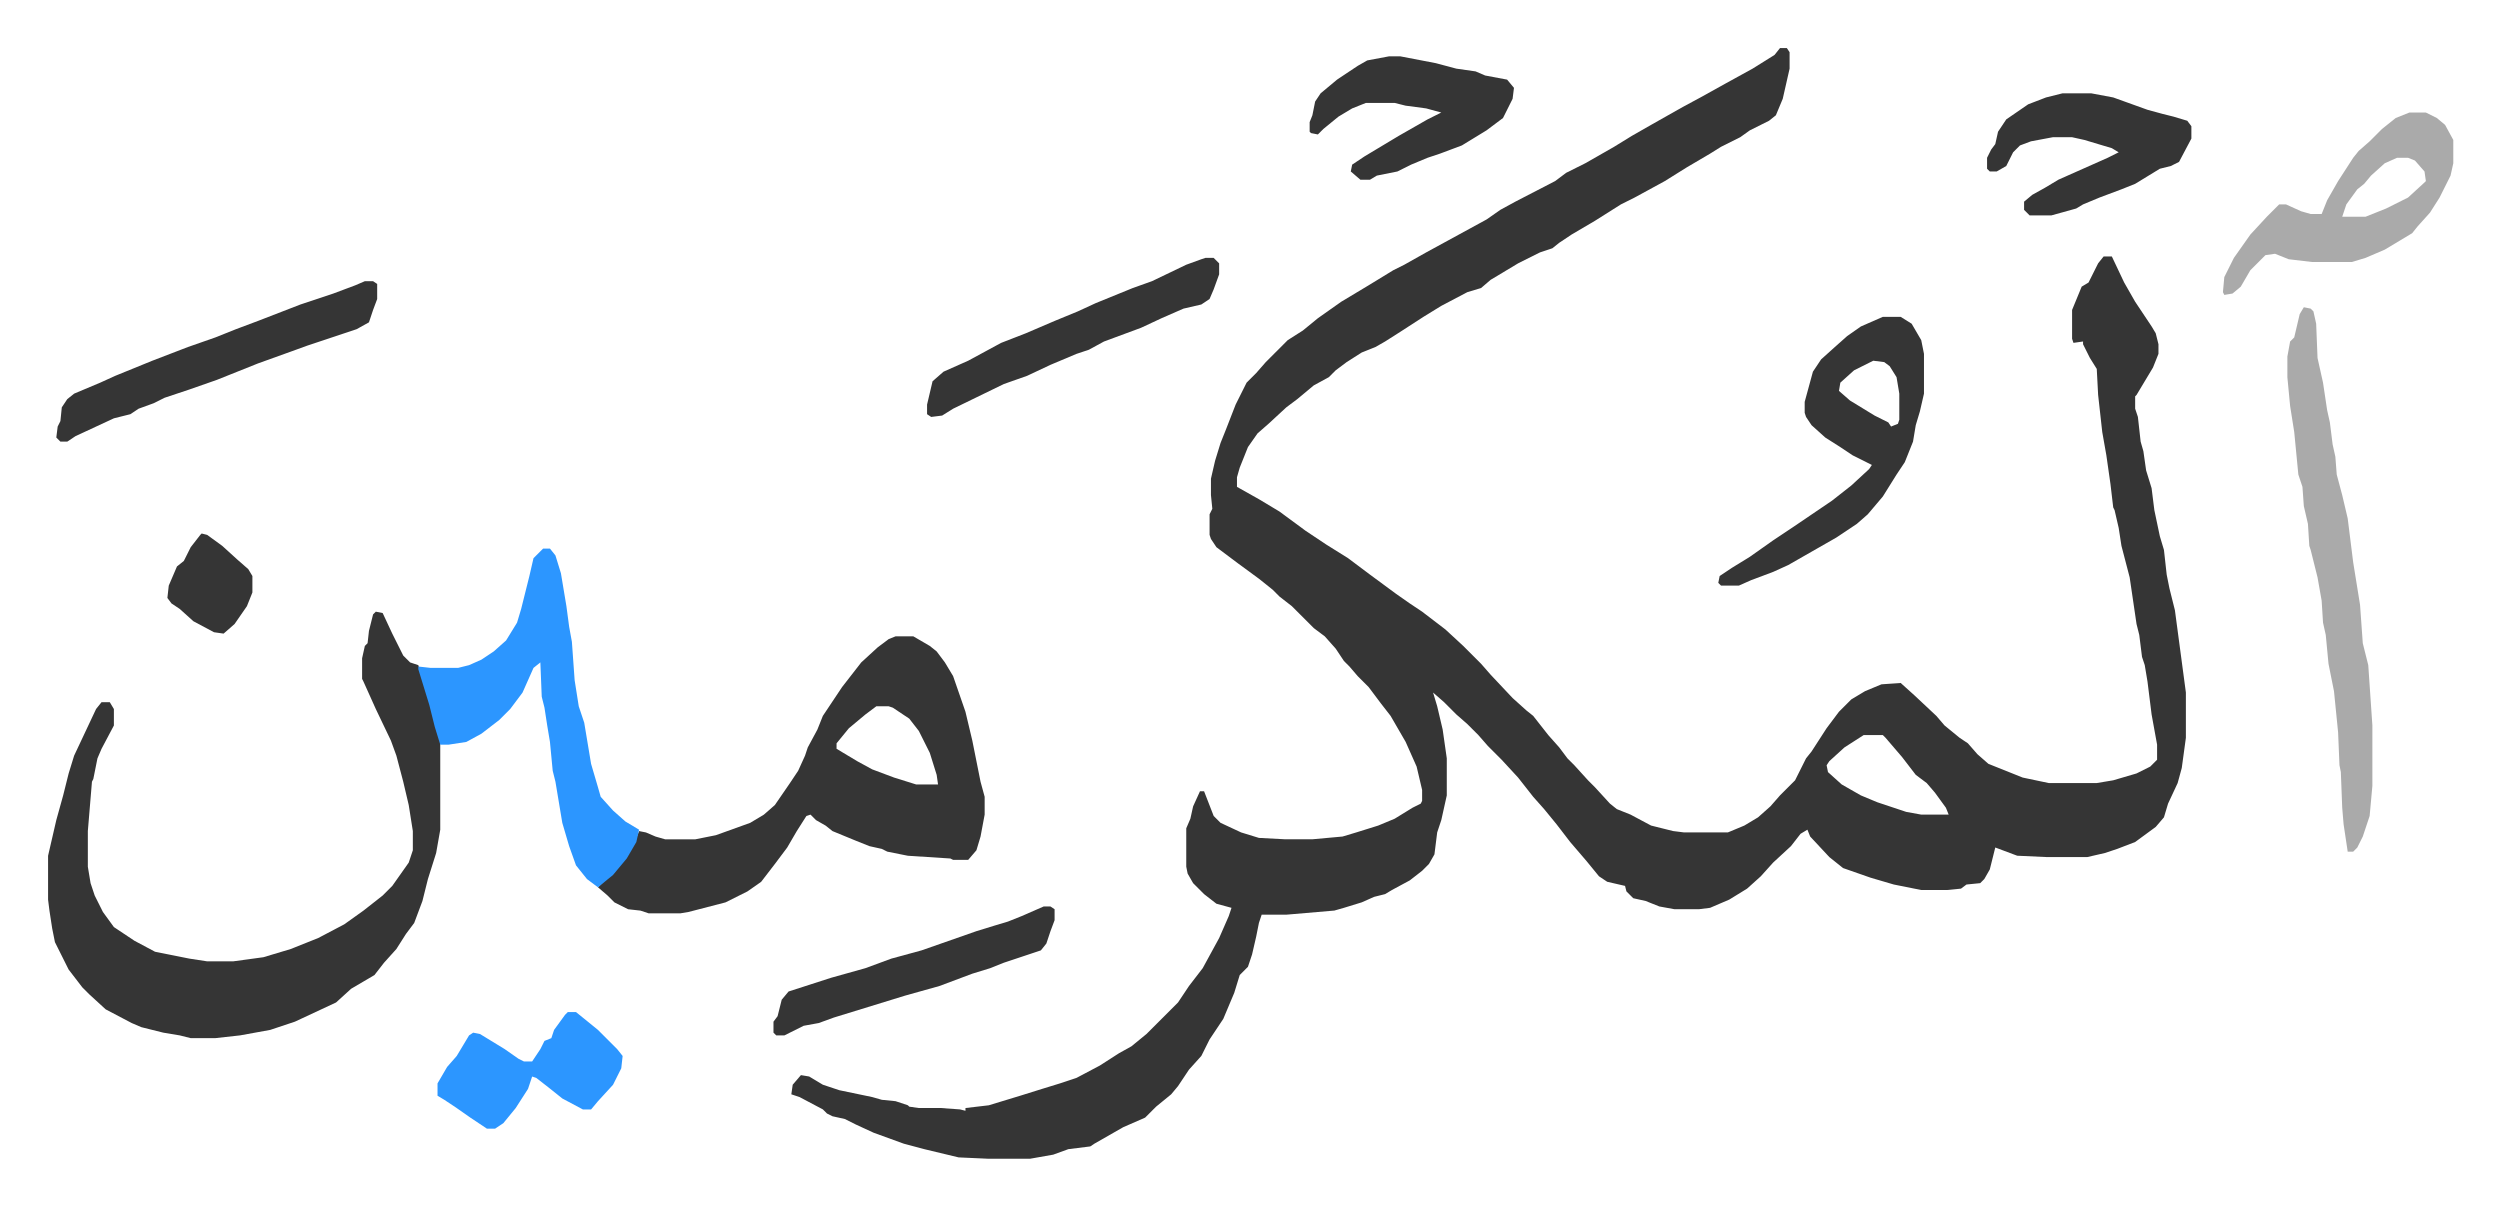 <svg xmlns="http://www.w3.org/2000/svg" role="img" viewBox="-35.06 313.94 1823.12 879.12"><path fill="#353535" id="rule_normal" d="M1263 349h5l2 3v12l-5 22-5 12-5 4-14 7-7 5-14 7-8 5-17 10-16 10-11 6-11 6-10 5-19 12-17 10-9 6-5 4-9 3-16 8-20 12-7 6-10 3-19 10-13 8-17 11-11 7-7 4-10 4-11 7-8 6-5 5-11 6-12 10-8 6-13 12-8 7-7 10-6 15-2 7v7l16 9 15 9 19 14 15 10 16 10 16 12 19 14 10 7 9 6 17 13 13 12 13 13 7 8 16 17 10 9 5 4 11 14 8 9 6 8 5 5 10 11 5 5 11 12 5 4 10 4 15 8 16 4 8 1h32l12-5 10-6 9-8 7-8 11-11 4-8 4-8 4-5 11-17 9-12 9-9 10-6 12-5 14-1 10 9 16 15 6 7 11 9 6 4 7 8 8 7 25 10 19 4h35l12-2 17-5 10-5 5-5v-11l-4-22-3-24-2-12-2-6-2-16-2-8-5-34-6-23-2-13-3-13-1-2-2-17-3-21-3-17-3-27-1-19-5-8-5-10v-2l-7 1-1-3v-21l7-17 5-3 7-14 4-5h6l9 19 8 14 12 18 3 5 2 8v7l-4 10-12 20-1 1v9l2 6 2 18 2 7 2 14 4 13 2 16 4 19 3 10 2 18 2 10 4 16 8 60v33l-3 22-3 11-7 15-3 10-6 7-15 11-13 5-9 3-13 3h-29l-22-1-16-6-4 16-4 7-3 3-10 1-4 3-10 1h-19l-20-4-17-5-20-7-10-8-14-15-2-5-5 3-7 9-13 12-9 10-10 9-13 8-14 6-8 1h-18l-11-2-10-4-9-2-5-5-1-4-13-3-6-4-9-11-12-14-10-13-9-11-8-9-11-14-12-13-10-10-7-8-8-8-8-7-9-9-8-7 3 10 4 17 3 21v27l-4 18-3 9-2 16-4 7-5 5-9 7-13 7-5 3-8 2-9 4-13 4-7 2-35 3h-18l-2 6-2 10-3 13-3 9-6 6-4 13-8 19-10 15-6 12-9 10-8 12-5 6-11 9-8 8-16 7-21 12-3 2-16 2-11 4-17 3h-30l-22-1-25-6-15-4-22-8-13-6-8-4-9-2-4-2-3-3-17-9-6-2 1-7 6-7 6 1 10 6 12 4 24 5 7 2 10 1 9 3 1 1 7 1h16l14 1 4 1v-2l17-2 23-7 16-5 13-4 12-4 17-9 14-9 9-5 11-9 23-23 8-12 10-13 12-22 7-16 2-6-11-3-9-7-8-8-4-7-1-5v-28l3-7 2-9 5-11h3l7 18 5 5 15 7 13 4 19 1h20l22-2 10-3 16-5 12-5 13-8 6-3 1-2v-8l-4-17-8-18-11-19-7-9-9-12-8-8-6-7-4-4-6-9-8-9-8-6-5-5-11-11-9-7-5-5-10-8-15-11-16-12-4-6-1-3v-15l2-4-1-10v-12l3-13 4-13 4-10 7-18 8-16 7-7 7-8 7-7 5-5 4-4 11-7 11-9 17-12 20-12 18-11 8-4 16-9 22-12 22-12 10-7 11-6 29-15 8-6 14-7 21-12 13-8 14-8 23-13 13-7 18-10 20-11 8-5 8-5zm61 501l-14 9-11 10-2 3 1 5 10 9 14 8 12 5 21 7 11 2h20l-2-5-8-11-6-7-8-6-10-13-12-14-2-2zM239 760l5 1 7 15 8 16 5 5 6 2 7 22 7 27 2 6v65l-3 17-6 19-4 16-6 16-6 8-7 11-9 10-7 9-17 10-11 10-15 7-15 7-18 6-22 4-18 2h-18l-8-2-12-2-16-4-7-3-19-10-12-11-5-5-10-13-8-16-2-4-2-10-2-13-1-8v-32l6-26 5-18 4-16 4-13 16-34 4-5h6l3 5v12l-9 17-3 7-3 15-1 2-3 36v26l2 12 3 9 6 12 8 11 15 10 15 8 25 5 13 2h19l22-3 20-6 20-8 19-10 14-10 14-11 7-7 12-17 3-9v-14l-3-19-4-17-5-19-4-11-11-23-9-20-1-2v-15l2-9 2-2 1-9 3-12z"/><path fill="#353535" id="rule_normal" d="M618 778h13l12 7 5 4 6 8 6 10 9 26 5 21 6 30 3 11v13l-3 16-3 10-6 7h-11l-2-1-31-2-15-3-4-2-9-2-10-4-17-7-5-4-7-4-4-4-3 1-7 11-7 12-9 12-10 13-10 7-16 8-27 7-6 1h-23l-6-2-9-1-10-5-5-5-7-6 5-5 7-6 10-13 6-12 2-5 5 1 7 3 7 2h22l15-3 25-9 10-6 8-7 11-16 6-9 5-11 2-6 7-13 4-10 14-21 7-9 7-9 12-11 8-6zm-14 51l-8 6-12 10-9 11v4l15 9 11 6 16 6 16 5h16l-1-7-5-16-8-16-7-9-12-8-3-1z"/><path fill="#2c96ff" id="rule_madd_permissible_2_4_6" d="M361 714h5l4 5 4 13 4 24 2 15 2 11 2 28 3 19 4 12 5 30 5 17 2 7 9 10 9 8 10 6-2 9-7 12-10 12-11 9-8-6-8-10-5-14-5-17-5-30-2-8-2-21-2-12-2-13-2-8-1-25-5 4-8 18-9 12-8 8-13 10-11 6-13 2h-6l-4-13-4-16-8-26v-2l9 1h20l8-2 9-4 9-6 9-8 8-13 3-10 4-16 2-8 3-13 5-5z"/><path fill="#aaa" id="rule_hamzat_wasl" d="M1645 538l5 1 2 2 2 9 1 25 4 18 3 20 2 9 2 16 2 9 1 13 4 15 4 17 4 32 5 31 2 28 4 16 3 44v44l-2 22-5 15-4 8-3 3h-4l-3-20-1-12-1-26-1-5-1-24-3-30-4-20-2-21-2-9-1-16-3-17-5-20-1-3-1-16-3-13-1-14-3-9-3-31-3-19-2-21v-15l2-11 3-3 4-17z"/><path fill="#353535" id="rule_normal" d="M1338 545h13l8 5 7 12 2 10v29l-3 13-3 10-2 12-6 15-6 9-10 16-11 13-8 7-15 10-14 8-21 12-11 5-16 6-9 4h-13l-2-2 1-5 9-6 13-8 17-12 15-10 28-19 14-11 13-12 2-3-14-7-9-6-11-7-10-9-4-6-1-3v-8l6-22 6-9 10-9 9-8 10-7zm-7 32l-14 7-10 9-1 6 8 7 18 11 10 5 2 3 5-2 1-3v-19l-2-12-5-8-4-3z"/><path fill="#aaa" id="rule_hamzat_wasl" d="M1722 396h12l8 4 6 5 6 11v17l-2 9-8 16-7 11-9 10-4 5-20 12-14 6-10 3h-29l-17-2-10-4-7 1-11 11-7 12-6 5-6 1-1-2 1-11 7-14 12-17 12-13 9-9h5l11 5 7 2h8l4-10 8-14 11-17 4-5 8-7 9-9 10-8zm-9 33l-9 4-10 9-5 6-5 4-8 11-3 9h17l15-6 16-8 12-11 1-1-1-7-7-8-5-2z"/><path fill="#353535" id="rule_normal" d="M231 519h6l3 2v11l-3 8-3 9-9 5-36 12-11 4-25 9-20 8-10 4-20 7-18 6-8 4-11 4-6 4-12 3-28 13-6 4H9l-3-3 1-8 2-4 1-10 4-6 5-4 19-8 11-5 27-11 26-10 20-7 15-6 16-6 31-12 24-8 16-6zm1238-137h21l16 3 25 9 11 3 8 2 10 3 3 4v9l-9 17-6 3-8 2-18 11-10 4-16 6-12 5-5 3-18 5h-16l-4-4v-6l6-5 9-5 10-6 18-8 18-8 8-4-5-3-20-6-9-2h-14l-16 3-8 3-5 5-5 10-7 4h-5l-2-2v-8l3-6 3-4 2-9 6-9 16-11 13-5zm-491-27h8l26 5 15 4 14 2 7 3 16 3 5 6-1 8-7 14-12 9-18 11-16 6-9 3-12 5-10 5-15 3-5 3h-7l-7-6 1-5 9-6 25-15 21-12 10-5-11-3-15-2-8-2h-21l-10 4-10 6-11 9-4 4-5-1-1-1v-7l2-5 2-10 4-6 12-10 15-10 7-4zM844 502h6l4 4v8l-4 11-3 7-6 4-13 3-16 7-15 7-27 10-11 6-9 3-19 8-17 8-17 6-37 18-8 5-8 1-3-2v-7l4-17 8-7 18-8 24-13 18-7 21-9 17-7 13-6 27-11 14-5 25-12 11-4z"/><path fill="#2c96ff" id="rule_madd_permissible_2_4_6" d="M379 1052h6l16 13 9 9 5 5 4 5-1 9-6 12-11 12-5 6h-6l-15-8-10-8-9-7-3-1-3 9-9 14-9 11-6 4h-6l-12-8-10-7-9-6-5-3v-9l7-12 7-8 9-15 3-2 5 1 18 11 10 7 4 2h6l6-9 3-6 5-2 2-6 8-11z"/><path fill="#353535" id="rule_normal" d="M726 975h5l3 2v8l-3 8-3 9-4 5-27 9-10 4-13 4-24 9-25 7-26 8-26 8-11 4-11 2-14 7h-6l-2-2v-8l3-4 3-12 5-6 31-10 25-7 19-7 22-6 40-14 13-4 10-3 10-4zM112 703l4 1 11 8 11 10 8 7 3 5v12l-4 10-9 13-8 7-7-1-15-8-10-9-6-4-3-4 1-9 6-14 5-4 5-10 7-9z"/></svg>

